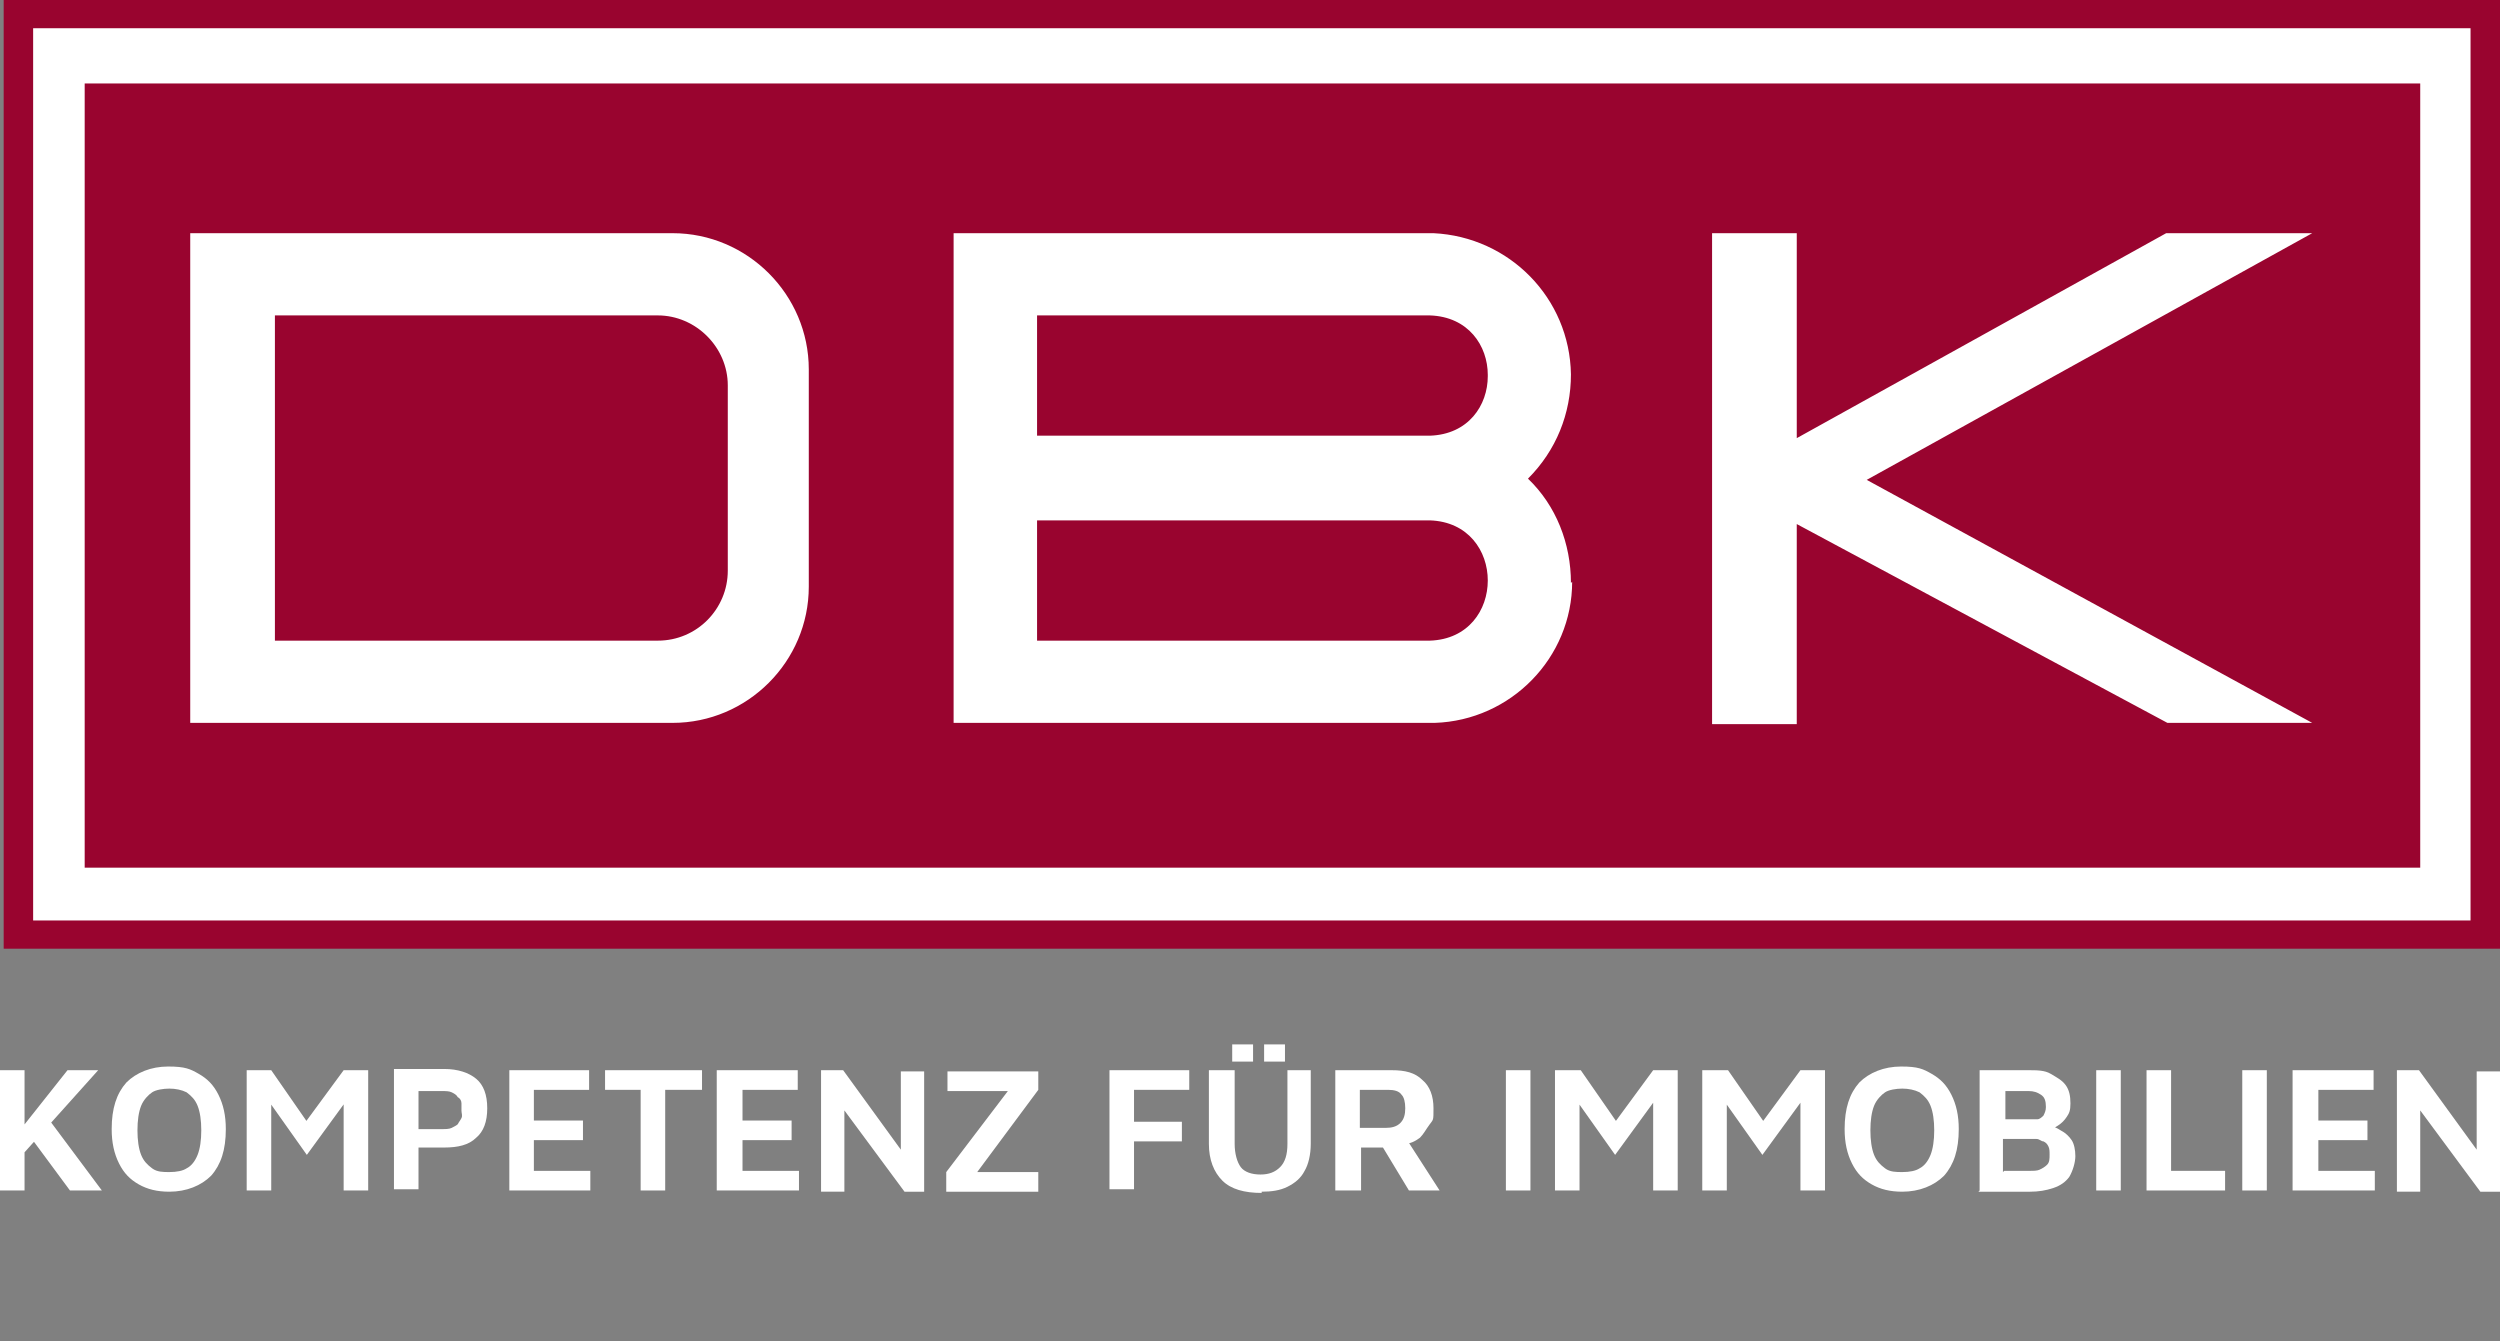 <?xml version="1.0" encoding="UTF-8"?>
<svg id="Ebene_1" data-name="Ebene 1" xmlns="http://www.w3.org/2000/svg" version="1.1" viewBox="0 0 203.7 109.3">
  <rect x="0" y="0" width="203.7" height="109.3" fill="#808080" stroke="none"/>
  <defs>
    <style>
      .cls-1 {
        fill: #99042f;
      }

      .cls-1, .cls-2 {
        stroke-width: 0px;
      }

      .cls-2 {
        fill: #fff;
      }
    </style>
  </defs>
  <rect class="cls-2" x="1.3" y="1" width="201" height="75"/>
  <g>
    <path class="cls-1" d="M59.3,31.4v15.1c0,3.1-2.5,5.7-5.7,5.7h-31.2v-26.5h31.2c3.1,0,5.7,2.6,5.7,5.7h0Z"/>
    <path class="cls-1" d="M116.5,42.4h-32v9.8h32c6.3-.2,6.3-9.6,0-9.8h0ZM116.5,25.7h-32v9.7h32c6.3-.2,6.3-9.5,0-9.7,0,0,0,0,0,0ZM116.5,35.5c6.3-.2,6.3-9.6,0-9.7h-32v9.7h32ZM116.5,42.4h-32v9.8h32c6.3-.2,6.3-9.6,0-9.8h0ZM6.9,6.8v63.9h190.3V6.8H6.9ZM65.9,47.8c0,6.1-5,11.1-11.1,11.1H15.5V19h39.3c6.1,0,11.1,5,11.1,11.1v17.7h0ZM128.1,47.4c0,6.2-5,11.3-11.2,11.5h-39.2V19h39.1c6.2.3,11.1,5.3,11.2,11.5,0,3.2-1.2,6.2-3.5,8.5,2.3,2.2,3.5,5.3,3.5,8.5h0ZM188.5,58.9h-11.9l-30.2-16.2v16.3h-6.9V19h6.9v16.7l30.1-16.7h11.9l-36.3,20.1,36.3,19.8h0ZM116.5,25.7h-32v9.8h32c6.3-.2,6.3-9.5,0-9.7,0,0,0,0,0,0ZM116.5,42.4h-32v9.8h32c6.3-.2,6.3-9.6,0-9.8h0Z"/>
    <path class="cls-1" d="M.3,0v77.3h203.4V0H.3ZM201.3,75H2.7V2.3h198.6v72.7h0Z"/>
  </g>
  <g>
    <path class="cls-2" d="M0,97v-9.8h2v9.8H0ZM1.9,94l-.6-1.5,4.2-5.3h2.5l-6.1,6.8h0ZM3.9,91.1l4.4,5.9h-2.6l-3.4-4.6s1.5-1.3,1.5-1.3Z"/>
    <path class="cls-2" d="M13.8,97.1c-1,0-1.8-.2-2.5-.6s-1.2-.9-1.6-1.7-.6-1.7-.6-2.8c0-1.7.4-2.9,1.2-3.8.8-.8,2-1.3,3.4-1.3s1.8.2,2.5.6c.7.4,1.2.9,1.6,1.7s.6,1.7.6,2.8c0,1.7-.4,2.9-1.2,3.8-.8.8-2,1.3-3.4,1.3h0ZM13.8,95.5c.6,0,1.1-.1,1.4-.3.4-.2.7-.6.9-1.1.2-.5.3-1.2.3-2s-.1-1.5-.3-2c-.2-.5-.5-.8-.9-1.1-.4-.2-.9-.3-1.4-.3s-1.1.1-1.4.3-.7.6-.9,1.1c-.2.5-.3,1.2-.3,2s.1,1.5.3,2c.2.5.5.8.9,1.1s.9.3,1.4.3h0Z"/>
    <path class="cls-2" d="M20.1,97v-9.8h2l3.4,4.9h-1.1c0,0,3.6-4.9,3.6-4.9h2v9.8h-2v-8.2l.5.5-3.5,4.8-3.4-4.8.5-.4v8.1h-1.9,0Z"/>
    <path class="cls-2" d="M34.1,93.6v3.3h-2v-9.8h4.1c1.1,0,2,.3,2.6.8s.9,1.3.9,2.4-.3,1.9-.9,2.4c-.6.6-1.5.8-2.6.8h-2.1ZM34.1,92h1.9c.3,0,.6,0,.8-.1s.4-.2.5-.3c.1-.2.2-.3.3-.5s0-.4,0-.6,0-.4,0-.6c0-.2-.1-.4-.3-.5-.1-.2-.3-.3-.5-.4s-.5-.1-.8-.1h-1.9v3.2Z"/>
    <path class="cls-2" d="M41.5,97v-9.8h6.5v1.6h-4.5v2.5h4v1.6h-4v2.5h4.6v1.6h-6.6Z"/>
    <path class="cls-2" d="M52.2,97v-8.2h-2.9v-1.6h7.9v1.6h-3v8.2h-2Z"/>
    <path class="cls-2" d="M58.4,97v-9.8h6.6v1.6h-4.5v2.5h4v1.6h-4v2.5h4.6v1.6h-6.6Z"/>
    <path class="cls-2" d="M66.9,97v-9.8h1.8l5.3,7.3-.6,1.2v-8.4h1.9v9.8h-1.6l-5.4-7.3.5-.9v8.2h-1.9Z"/>
    <path class="cls-2" d="M77.1,97v-1.5l5.4-7.1.5.5h-5.8v-1.6h7.4v1.5l-5.2,7-.6-.3h5.8v1.6h-7.5,0Z"/>
    <path class="cls-2" d="M90.4,97v-9.8h6.5v1.6h-4.5v2.6h3.9v1.6h-3.9v3.9h-2Z"/>
    <path class="cls-2" d="M102.8,97.2c-1.4,0-2.5-.3-3.2-1-.7-.7-1.1-1.7-1.1-3v-6h2.1v6c0,.8.2,1.5.5,1.9s.9.6,1.6.6,1.2-.2,1.6-.6.6-1,.6-1.9v-6h1.9v6c0,.9-.2,1.7-.5,2.2-.3.6-.8,1-1.4,1.3s-1.3.4-2.1.4h0ZM100.4,86.5v-1.4h1.7v1.4h-1.7ZM103,86.5v-1.4h1.7v1.4h-1.7Z"/>
    <path class="cls-2" d="M108.8,97v-9.8h4.6c1.1,0,1.9.2,2.5.8.6.5.9,1.3.9,2.3s0,.9-.3,1.3-.5.8-.8,1.1c-.4.3-.8.5-1.3.5v-.7l2.9,4.5h-2.5l-2.6-4.3.9.8h-2.2v3.5h-2ZM110.8,91.9h2.1c.5,0,.9-.1,1.2-.4s.4-.7.4-1.2-.1-.9-.3-1.1c-.2-.3-.6-.4-1.1-.4h-2.3s0,3.1,0,3.1Z"/>
    <path class="cls-2" d="M122.7,97v-9.8h2v9.8h-2Z"/>
    <path class="cls-2" d="M126.7,97v-9.8h2.1l3.4,4.9h-1.1c0,0,3.6-4.9,3.6-4.9h2v9.8h-2v-8.2l.4.5-3.5,4.8-3.4-4.8.5-.4v8.1h-1.9Z"/>
    <path class="cls-2" d="M138.7,97v-9.8h2.1l3.4,4.9h-1.1c0,0,3.6-4.9,3.6-4.9h2v9.8h-2v-8.2l.4.5-3.5,4.8-3.4-4.8.5-.4v8.1h-1.9Z"/>
    <path class="cls-2" d="M155,97.1c-1,0-1.8-.2-2.5-.6s-1.2-.9-1.6-1.7c-.4-.8-.6-1.7-.6-2.8,0-1.7.4-2.9,1.2-3.8.8-.8,2-1.3,3.4-1.3s1.8.2,2.5.6,1.2.9,1.6,1.7c.4.8.6,1.7.6,2.8,0,1.7-.4,2.9-1.2,3.8-.8.8-2,1.3-3.4,1.3h0ZM155,95.5c.6,0,1.1-.1,1.4-.3.4-.2.7-.6.9-1.1.2-.5.3-1.2.3-2s-.1-1.5-.3-2c-.2-.5-.5-.8-.9-1.1-.4-.2-.9-.3-1.4-.3s-1.1.1-1.4.3-.7.6-.9,1.1c-.2.5-.3,1.2-.3,2s.1,1.5.3,2c.2.5.5.8.9,1.1s.9.3,1.4.3h0Z"/>
    <path class="cls-2" d="M161.3,97v-9.8h3.9c.8,0,1.4,0,1.9.3s.9.5,1.2.9.4.9.4,1.5-.1.8-.3,1.1-.4.5-.7.7-.5.3-.8.4l-.2-.4c.5,0,.9.2,1.2.4.4.2.7.5.9.8s.3.8.3,1.3-.2,1.2-.5,1.7c-.3.4-.7.7-1.3.9-.6.2-1.2.3-1.9.3h-4.2,0ZM163.3,91.2h2.1c.2,0,.4,0,.6,0,.2,0,.4-.2.5-.3.1-.2.2-.4.2-.7,0-.5-.1-.8-.4-1-.3-.2-.6-.3-1-.3h-1.9v2.4ZM163.3,95.4h2.1c.3,0,.6,0,.8-.1s.4-.2.6-.4.2-.5.2-.8,0-.5-.1-.7c-.1-.2-.2-.3-.4-.4-.2,0-.3-.2-.6-.2-.2,0-.4,0-.6,0h-2.1v2.7h0Z"/>
    <path class="cls-2" d="M170.8,97v-9.8h2v9.8h-2Z"/>
    <path class="cls-2" d="M174.9,97v-9.8h2v8.2h4.4v1.6h-6.5,0Z"/>
    <path class="cls-2" d="M182.7,97v-9.8h2v9.8h-2Z"/>
    <path class="cls-2" d="M186.8,97v-9.8h6.6v1.6h-4.5v2.5h4v1.6h-4v2.5h4.6v1.6h-6.6Z"/>
    <path class="cls-2" d="M195.3,97v-9.8h1.8l5.3,7.3-.6,1.2v-8.4h1.9v9.8h-1.6l-5.4-7.3.5-.9v8.2h-1.9,0Z"/>
  </g>
</svg>